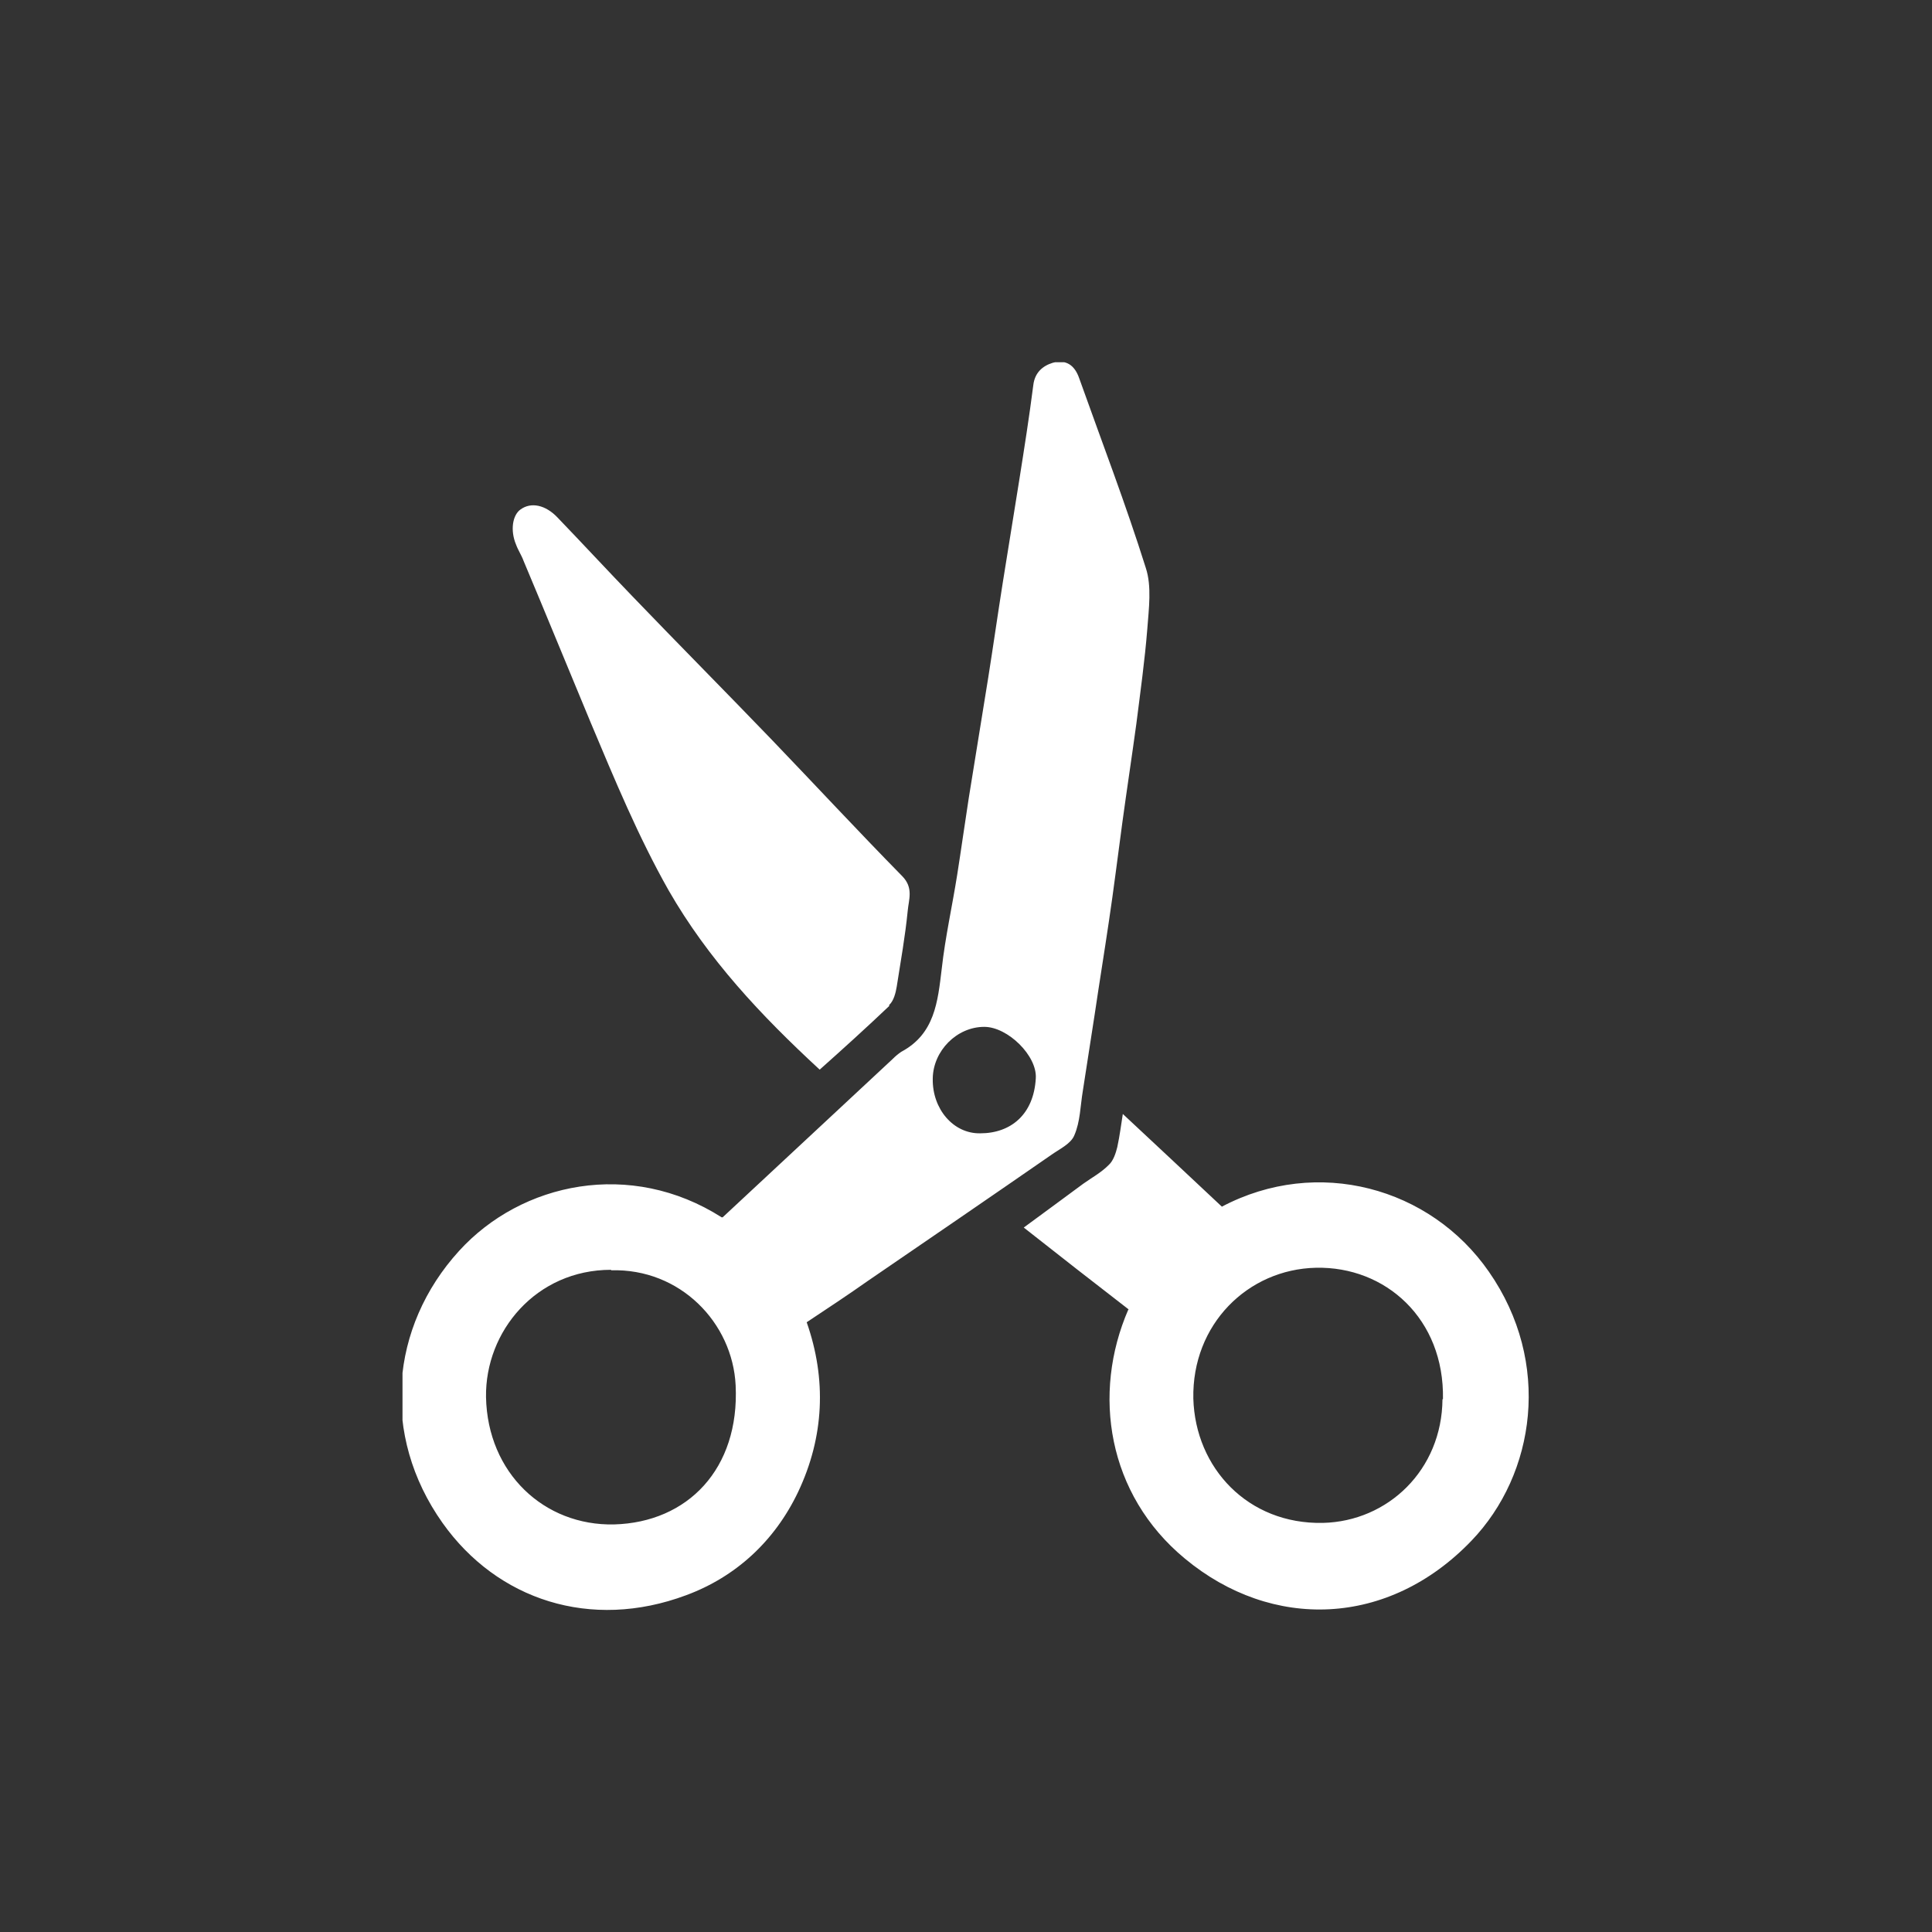 <svg xmlns="http://www.w3.org/2000/svg" fill="none" viewBox="0 0 48 48" height="48" width="48">
<rect x="0" y="0" width="48" height="48" fill="#333333" stroke="none"/>
<g clip-path="url(#clip0_117_238)">
<path fill="white" d="M17.954 30.244C19.371 28.929 20.775 27.613 22.179 26.309C22.241 26.246 22.316 26.183 22.391 26.132C23.223 25.689 23.298 24.892 23.397 24.07C23.484 23.285 23.658 22.514 23.782 21.729C23.882 21.096 23.969 20.464 24.068 19.831C24.23 18.831 24.392 17.832 24.553 16.832C24.677 16.048 24.789 15.263 24.913 14.479C25.05 13.631 25.187 12.783 25.324 11.923C25.448 11.138 25.572 10.354 25.672 9.569C25.709 9.253 25.908 9.089 26.156 9.013C26.492 8.924 26.703 9.076 26.815 9.405C27.374 10.974 27.971 12.53 28.468 14.112C28.617 14.567 28.542 15.124 28.505 15.618C28.443 16.402 28.331 17.199 28.232 17.984C28.12 18.806 27.996 19.616 27.884 20.438C27.772 21.261 27.672 22.083 27.548 22.906C27.436 23.665 27.312 24.424 27.2 25.183C27.101 25.829 27.001 26.474 26.902 27.107C26.84 27.474 26.84 27.866 26.691 28.207C26.604 28.422 26.318 28.549 26.107 28.701C24.59 29.751 23.074 30.789 21.558 31.826C21.073 32.168 20.576 32.497 20.042 32.851C20.539 34.268 20.477 35.698 19.83 37.065C19.246 38.292 18.277 39.178 17.047 39.633C14.673 40.519 12.349 39.747 10.994 37.836C9.453 35.66 9.689 32.965 11.404 31.08C12.958 29.372 15.667 28.802 17.929 30.244H17.954ZM15.182 31.548C13.318 31.548 12.051 33.079 12.075 34.711C12.113 36.596 13.517 37.912 15.257 37.874C17.084 37.824 18.376 36.495 18.277 34.42C18.202 32.864 16.898 31.51 15.182 31.56V31.548ZM23.174 26.803C23.161 27.549 23.683 28.169 24.354 28.157C25.112 28.157 25.684 27.689 25.734 26.79C25.771 26.233 25.038 25.512 24.454 25.512C23.77 25.512 23.186 26.107 23.174 26.79V26.803ZM28.045 32.535C27.175 31.864 26.318 31.194 25.435 30.498C25.957 30.118 26.43 29.764 26.914 29.409C27.126 29.258 27.362 29.131 27.548 28.941C27.66 28.84 27.722 28.65 27.759 28.498C27.822 28.207 27.859 27.904 27.896 27.676C28.692 28.422 29.512 29.182 30.357 29.979C32.731 28.726 35.539 29.498 36.993 31.598C38.559 33.851 38.149 36.622 36.558 38.279C34.495 40.43 31.6 40.519 29.437 38.722C27.511 37.128 27.126 34.623 28.033 32.535H28.045ZM35.85 34.762C35.887 32.763 34.421 31.459 32.693 31.497C31.003 31.535 29.611 32.902 29.648 34.749C29.698 36.47 31.003 37.874 32.867 37.836C34.483 37.798 35.825 36.52 35.838 34.762H35.85ZM22.092 24.968C22.204 24.867 22.254 24.665 22.279 24.513C22.378 23.88 22.49 23.26 22.552 22.627C22.577 22.349 22.701 22.058 22.415 21.767C21.322 20.654 20.253 19.502 19.172 18.376C18.028 17.187 16.86 16.01 15.717 14.82C15.095 14.175 14.474 13.505 13.853 12.859C13.554 12.543 13.194 12.467 12.933 12.657C12.734 12.796 12.672 13.175 12.821 13.53C12.871 13.669 12.958 13.796 13.008 13.935C13.567 15.263 14.114 16.605 14.673 17.946C15.269 19.363 15.854 20.78 16.612 22.121C17.593 23.829 18.898 25.221 20.365 26.575C20.961 26.044 21.533 25.525 22.092 24.994V24.968Z"></path>
</g>
<defs>
<clipPath id="clip0_117_238">
<rect transform="translate(10 9)" fill="white" height="31" width="28"></rect>
</clipPath>
</defs>
</svg>
